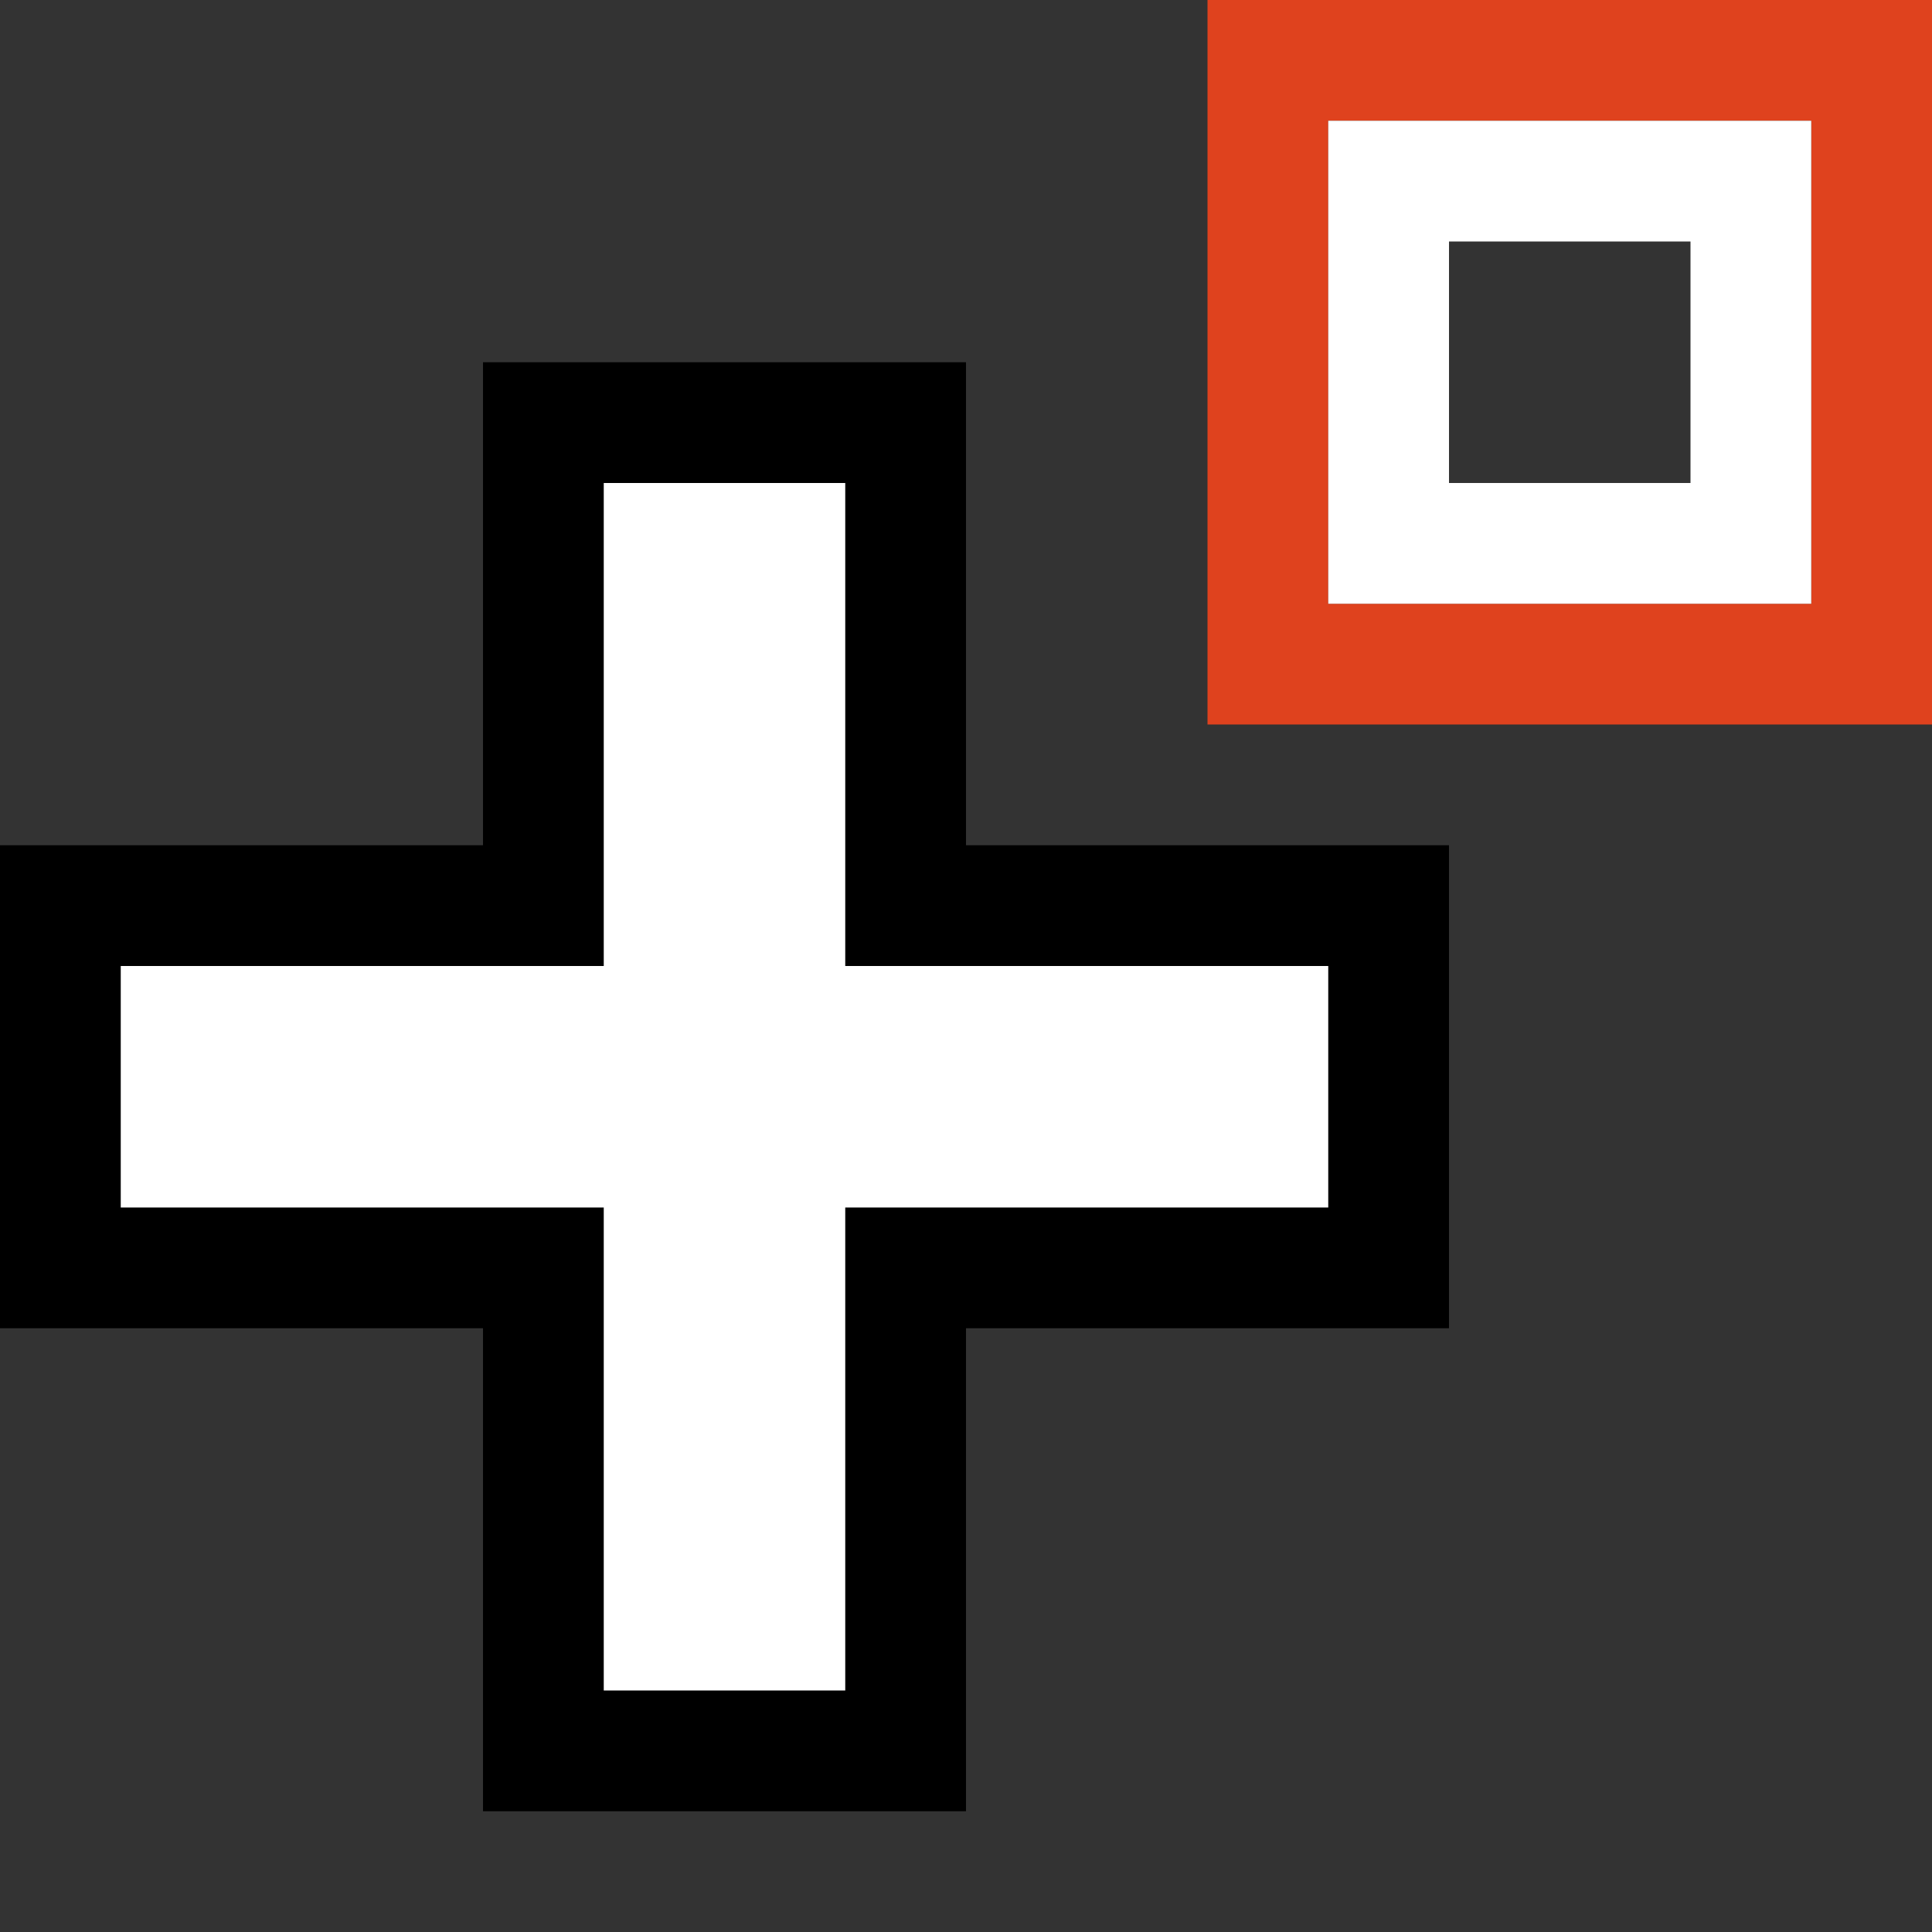 <svg xmlns="http://www.w3.org/2000/svg" version="1.1" width="16" height="16">
  <rect width="100%" height="100%" fill="#333333" stroke="none"/>
  <path d="m.5,7.5h4v-4h3v4h4v3h-4v4h-3v-4h-4z" stroke="#000" fill="#fff"/>
  <path d="m10.5,.5h5v5h-5z" stroke="#df421e" fill="none"/>
  <path d="m11.5,1.5h3v3h-3z" stroke="#fff" fill="none"/>
</svg>
